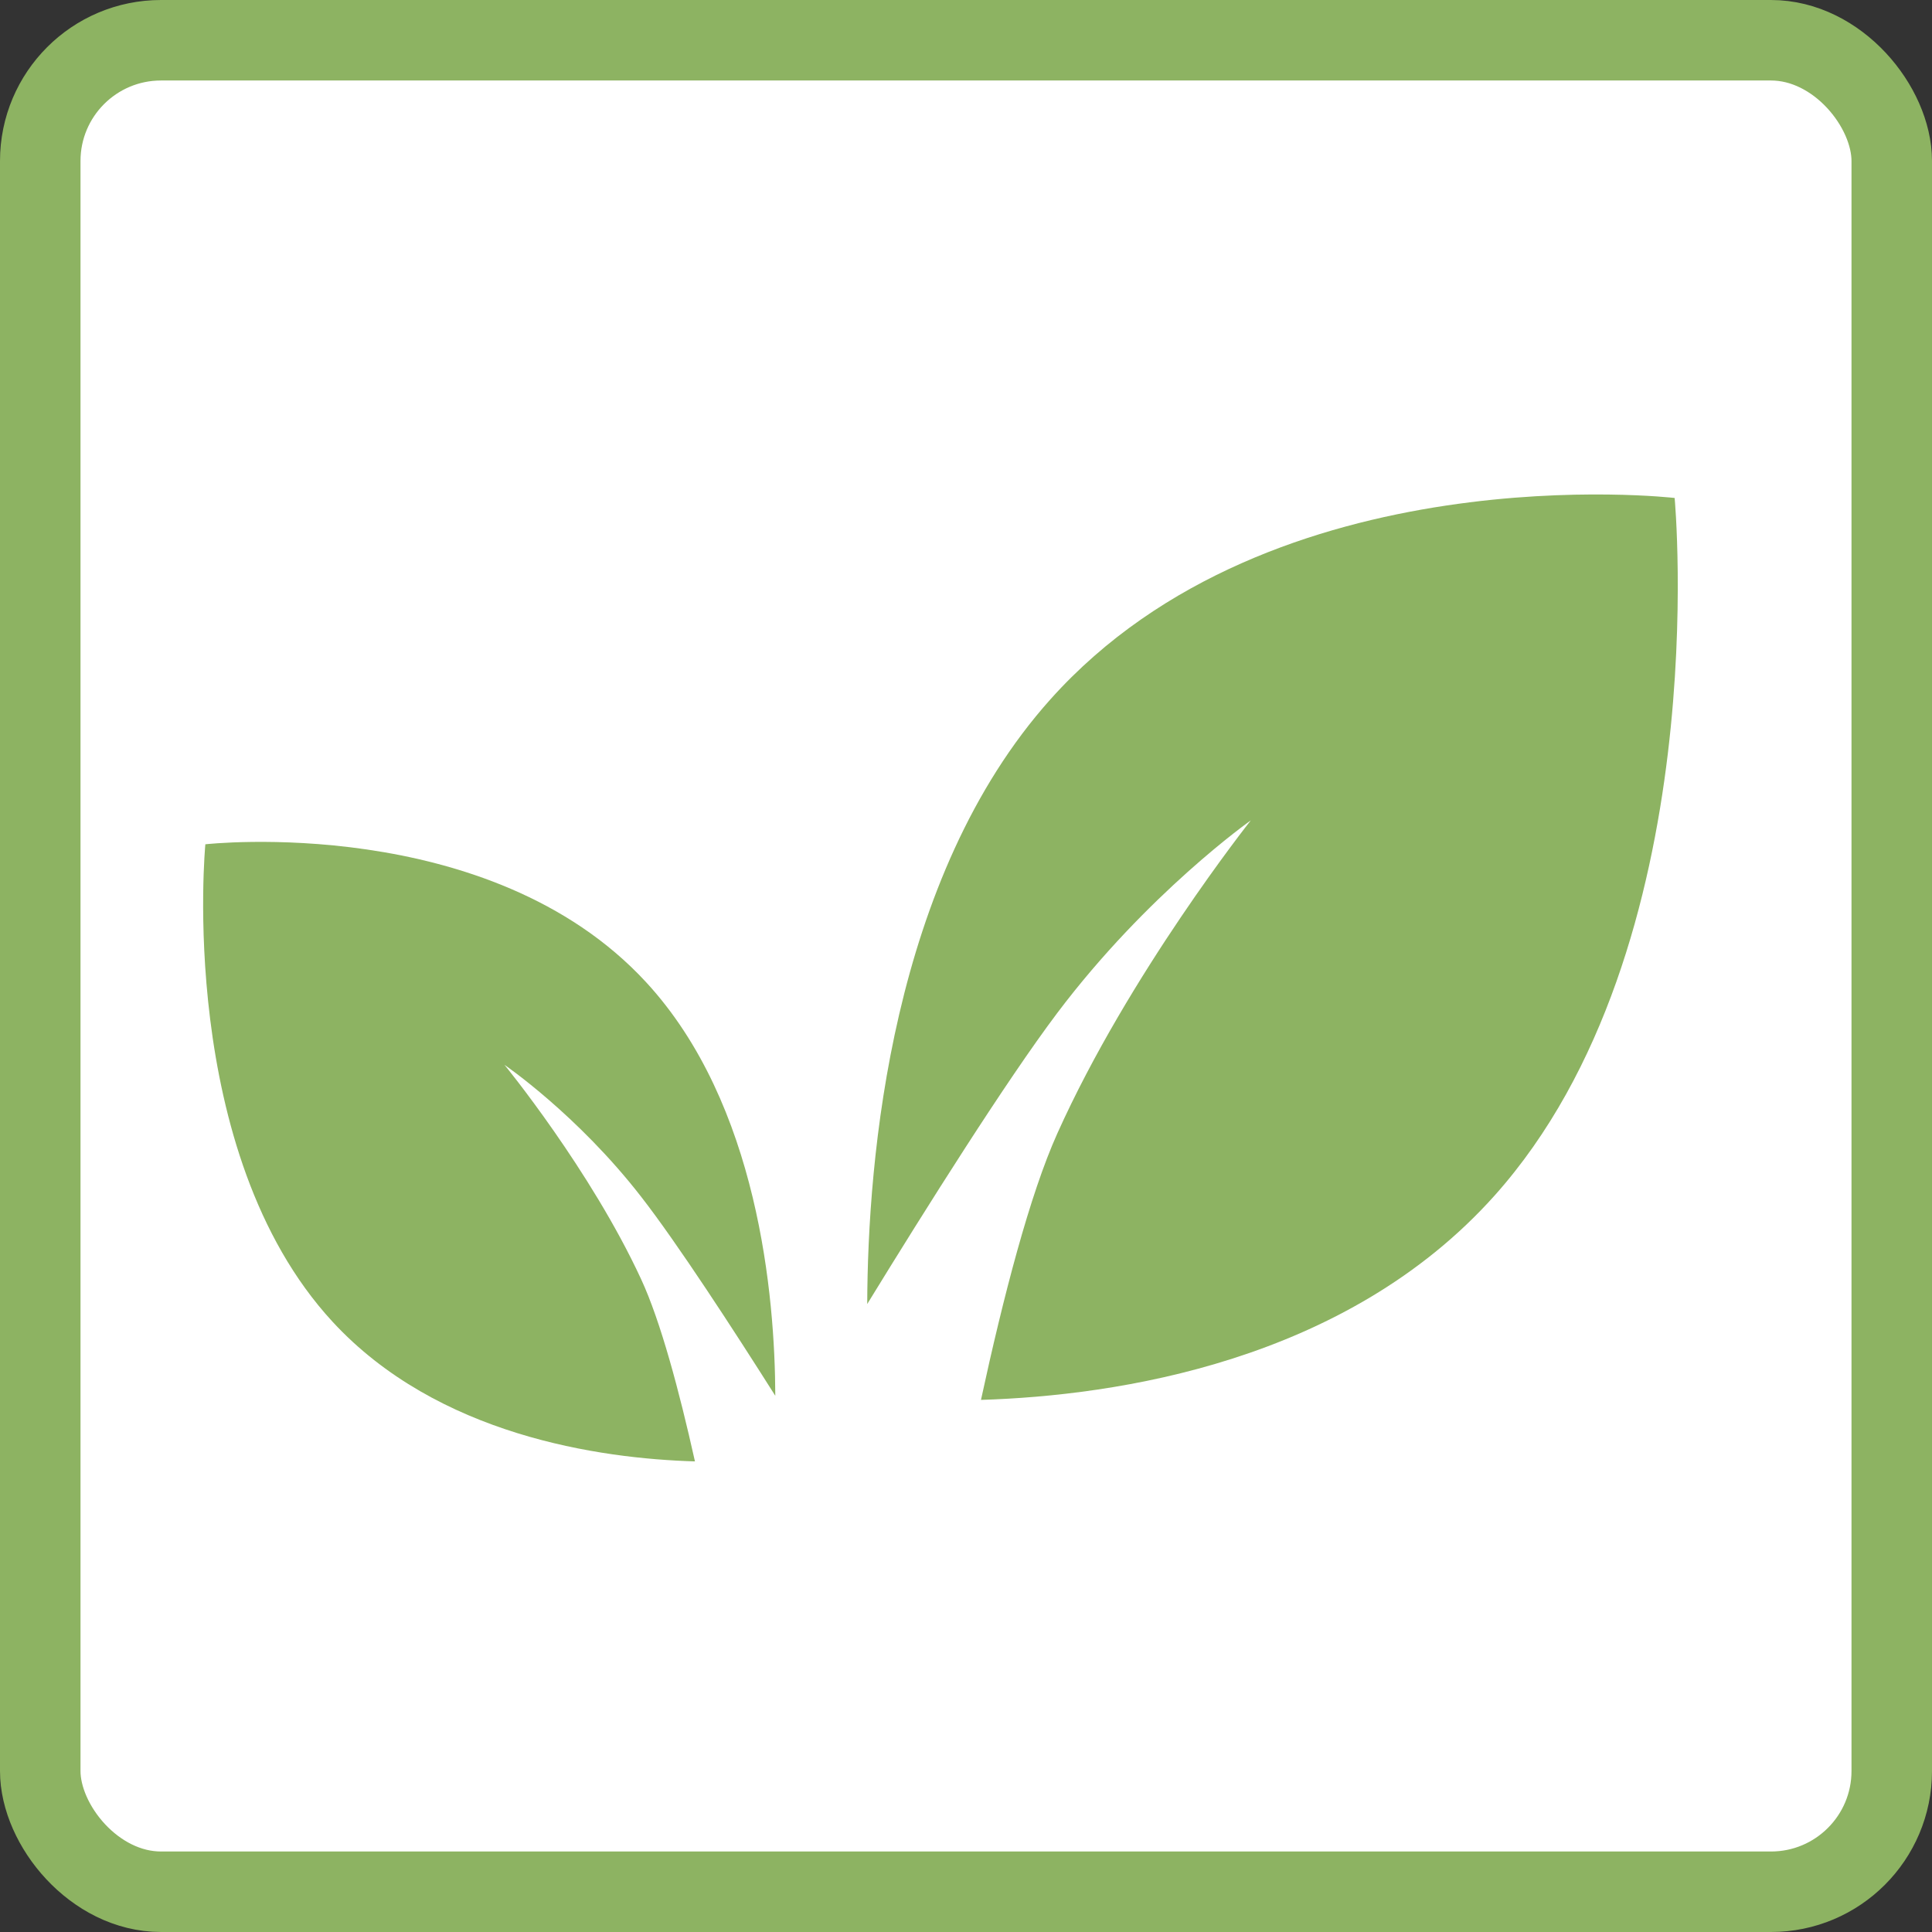 <svg width="24" height="24" viewBox="0 0 24 24" fill="none" xmlns="http://www.w3.org/2000/svg">
<rect x="0" y="0" width="24" height="24" fill="#333333" stroke="none"/>
<rect x="0.5" y="0.5" width="23" height="23" rx="1.5" fill="white"/>
<rect x="0.5" y="0.5" width="23" height="23" rx="1.5" stroke="#8DB362"/>
<path fill-rule="evenodd" clip-rule="evenodd" d="M12.186 17.39C13.867 17.338 16.718 16.918 18.566 14.852C21.323 11.768 20.803 6.186 20.803 6.186C20.803 6.186 15.809 5.605 13.05 8.686C11.069 10.898 10.779 14.399 10.773 16.199C11.51 14.998 12.497 13.43 13.132 12.586C14.254 11.096 15.538 10.191 15.538 10.191C15.538 10.191 14.023 12.1 13.134 14.081C12.793 14.839 12.464 16.105 12.186 17.39Z" fill="#8DB362"/>
<path fill-rule="evenodd" clip-rule="evenodd" d="M8.633 18.154C7.447 18.119 5.434 17.831 4.13 16.418C2.184 14.307 2.551 10.488 2.551 10.488C2.551 10.488 6.076 10.09 8.024 12.199C9.422 13.712 9.627 16.108 9.631 17.339C9.111 16.517 8.414 15.444 7.965 14.867C7.174 13.847 6.267 13.228 6.267 13.228C6.267 13.228 7.337 14.534 7.964 15.89C8.205 16.409 8.437 17.275 8.633 18.154Z" fill="#8DB362"/>
</svg>
